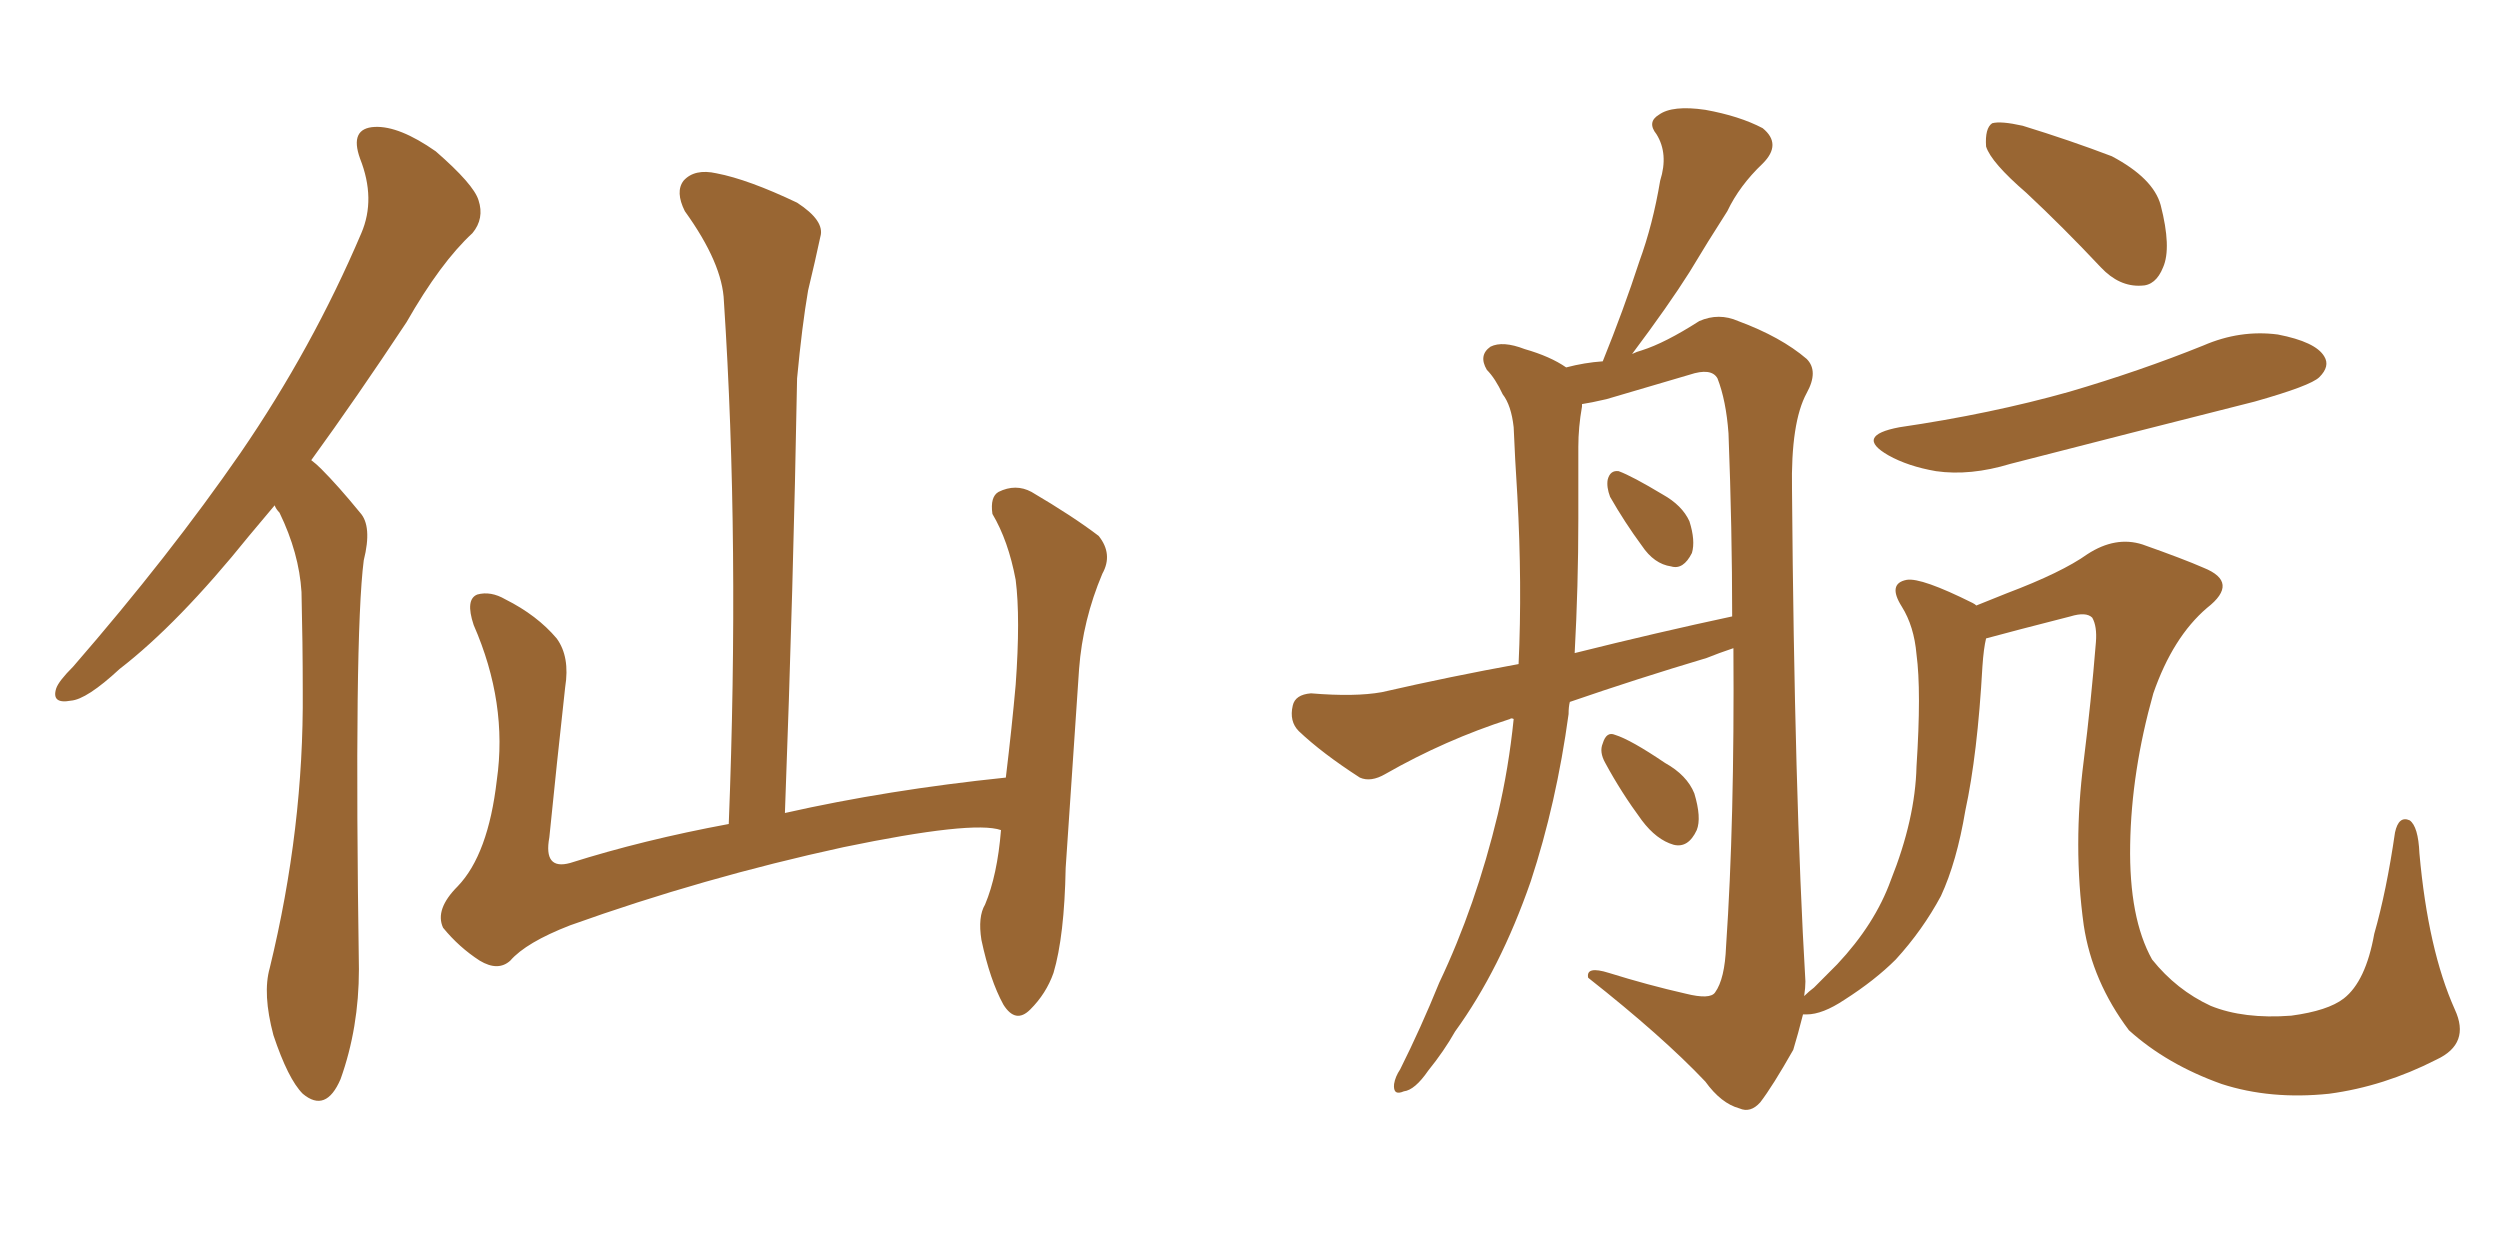<svg xmlns="http://www.w3.org/2000/svg" xmlns:xlink="http://www.w3.org/1999/xlink" width="300" height="150"><path fill="#996633" padding="10" d="M32.96 60.64L32.96 60.64Q31.35 62.55 29.88 64.31L29.88 64.31Q21.39 74.85 14.36 80.27L14.36 80.27Q10.40 83.94 8.50 84.08L8.50 84.08Q6.15 84.52 6.74 82.62L6.74 82.62Q7.03 81.74 8.79 79.98L8.79 79.98Q20.36 66.65 28.86 54.35L28.86 54.35Q37.50 41.75 43.36 27.98L43.36 27.98Q45.12 23.88 43.21 19.04L43.21 19.04Q41.89 15.38 44.97 15.23L44.97 15.23Q47.90 15.09 52.29 18.16L52.29 18.16Q56.84 22.12 57.42 24.02L57.42 24.02Q58.15 26.22 56.69 27.98L56.69 27.98Q52.88 31.49 48.78 38.67L48.78 38.67Q42.77 47.75 37.35 55.22L37.35 55.22Q37.94 55.66 38.53 56.25L38.53 56.25Q40.58 58.30 43.21 61.52L43.21 61.52Q44.68 63.13 43.65 67.24L43.65 67.24Q42.48 76.32 43.07 116.31L43.07 116.31Q43.07 123.34 40.87 129.49L40.87 129.49Q39.11 133.59 36.33 131.25L36.33 131.25Q34.57 129.49 32.81 124.22L32.81 124.22Q31.49 119.24 32.37 116.16L32.37 116.16Q36.47 99.32 36.33 82.91L36.33 82.91Q36.33 77.20 36.18 71.04L36.18 71.04Q35.89 66.36 33.54 61.52L33.54 61.52Q33.11 61.08 32.96 60.64ZM120.12 99.61L120.12 99.61L120.12 99.61Q116.75 98.44 101.22 101.66L101.22 101.66Q84.38 105.32 68.41 111.04L68.41 111.04Q63.13 113.09 61.23 115.28L61.23 115.28Q59.77 116.60 57.57 115.28L57.57 115.28Q55.08 113.67 53.17 111.33L53.17 111.33Q52.15 109.13 54.93 106.35L54.93 106.35Q58.59 102.54 59.62 93.60L59.62 93.60Q60.94 84.38 56.84 75L56.84 75Q55.81 71.92 57.28 71.34L57.28 71.34Q58.89 70.90 60.64 71.92L60.64 71.92Q64.45 73.83 66.80 76.61L66.80 76.61Q68.41 78.81 67.82 82.47L67.82 82.47Q66.80 91.70 65.92 100.49L65.92 100.49Q65.19 104.44 68.41 103.56L68.41 103.56Q77.20 100.78 87.45 98.88L87.45 98.88Q88.77 65.19 86.87 36.18L86.87 36.18Q86.72 31.64 82.18 25.34L82.18 25.34Q81.01 23.00 82.03 21.68L82.03 21.68Q83.35 20.21 85.99 20.80L85.99 20.80Q89.79 21.53 95.65 24.32L95.65 24.32Q99.02 26.51 98.44 28.42L98.44 28.42Q97.85 31.20 96.97 34.86L96.97 34.86Q96.24 39.11 95.65 45.41L95.65 45.41Q95.21 70.17 94.19 97.56L94.19 97.56Q106.49 94.78 120.70 93.31L120.70 93.31Q121.44 87.16 121.88 82.18L121.88 82.18Q122.46 74.12 121.88 69.58L121.88 69.58Q121.00 64.89 119.09 61.67L119.09 61.67Q118.80 59.62 119.82 59.03L119.82 59.03Q121.88 58.01 123.78 59.03L123.78 59.03Q128.76 61.96 131.84 64.31L131.84 64.31Q133.59 66.50 132.28 68.85L132.28 68.85Q129.93 74.41 129.49 80.27L129.49 80.27Q128.76 91.26 127.88 104.15L127.88 104.15Q127.73 112.35 126.42 116.75L126.42 116.75Q125.54 119.24 123.63 121.14L123.63 121.14Q121.88 122.90 120.41 120.56L120.41 120.56Q118.80 117.63 117.77 112.79L117.77 112.79Q117.33 110.01 118.21 108.54L118.21 108.54Q119.68 105.03 120.12 99.61ZM193.21 59.62L193.21 59.62Q192.77 58.45 192.92 57.57L192.92 57.57Q193.21 56.40 194.24 56.54L194.24 56.54Q195.85 57.13 199.51 59.33L199.51 59.33Q201.86 60.64 202.73 62.55L202.73 62.55Q203.47 64.89 203.03 66.36L203.03 66.36Q202.00 68.41 200.54 67.97L200.54 67.97Q198.49 67.68 197.02 65.48L197.02 65.48Q194.97 62.70 193.21 59.62ZM192.63 91.55L192.63 91.55Q191.89 90.23 192.33 89.21L192.33 89.21Q192.77 87.74 193.80 88.18L193.80 88.18Q195.70 88.77 199.80 91.55L199.80 91.55Q202.44 93.02 203.32 95.21L203.32 95.21Q204.20 98.14 203.61 99.61L203.61 99.61Q202.59 101.81 200.83 101.37L200.83 101.37Q198.78 100.78 197.02 98.44L197.02 98.44Q194.53 95.07 192.63 91.55ZM243.16 23.14L243.16 23.14Q238.92 19.48 238.33 17.58L238.33 17.58Q238.18 15.38 239.06 14.79L239.06 14.79Q240.09 14.50 242.72 15.09L242.72 15.09Q248.44 16.85 253.42 18.75L253.42 18.75Q258.40 21.39 259.28 24.61L259.28 24.61Q260.60 29.74 259.57 32.08L259.57 32.08Q258.69 34.28 256.93 34.28L256.93 34.28Q254.30 34.42 252.10 32.08L252.10 32.08Q247.56 27.25 243.16 23.14ZM227.93 51.27L227.93 51.27Q238.92 49.66 248.29 47.02L248.29 47.02Q256.79 44.53 264.40 41.46L264.40 41.46Q268.80 39.55 273.34 40.14L273.34 40.14Q277.88 41.02 278.91 42.77L278.91 42.77Q279.64 43.95 278.32 45.26L278.32 45.26Q277.29 46.29 270.56 48.19L270.56 48.19Q255.47 52.00 241.26 55.66L241.26 55.66Q236.43 57.13 232.32 56.54L232.32 56.54Q228.96 55.96 226.61 54.64L226.61 54.64Q222.51 52.29 227.93 51.27ZM292.38 127.15L292.38 127.15Q286.08 130.37 279.49 131.25L279.49 131.25Q272.46 131.98 266.60 130.08L266.60 130.08Q260.01 127.73 255.47 123.63L255.47 123.63Q251.07 117.77 250.05 111.04L250.05 111.04Q248.73 101.51 250.05 91.26L250.05 91.26Q250.93 84.23 251.51 77.05L251.51 77.05Q251.66 75.15 251.07 74.12L251.07 74.12Q250.34 73.39 248.44 73.97L248.44 73.97Q241.55 75.73 238.33 76.61L238.33 76.61Q238.04 77.78 237.89 79.98L237.89 79.98Q237.30 90.53 235.84 97.27L235.84 97.27Q234.81 103.42 232.91 107.52L232.91 107.52Q230.71 111.62 227.49 115.14L227.49 115.14Q225 117.63 221.34 119.97L221.34 119.97Q218.70 121.73 216.80 121.73L216.80 121.73Q216.36 121.73 216.36 121.73L216.36 121.73Q215.77 124.07 215.19 125.98L215.19 125.98Q212.70 130.37 211.23 132.28L211.23 132.28Q210.06 133.59 208.74 133.01L208.74 133.01Q206.54 132.42 204.64 129.79L204.64 129.79Q199.51 124.37 190.58 117.33L190.58 117.33Q190.28 115.87 193.07 116.75L193.07 116.75Q197.75 118.21 202.29 119.24L202.29 119.24Q205.22 119.97 205.81 119.09L205.81 119.09Q206.98 117.48 207.13 113.53L207.13 113.53Q208.15 98.58 208.01 77.78L208.01 77.78Q206.25 78.37 204.79 78.96L204.79 78.96Q196.44 81.45 188.38 84.23L188.38 84.23Q188.23 84.81 188.23 85.69L188.23 85.69Q186.77 96.39 183.69 105.76L183.69 105.76Q180.03 116.31 174.61 123.78L174.61 123.78Q173.29 126.12 171.39 128.47L171.39 128.47Q169.78 130.81 168.46 130.96L168.46 130.96Q167.14 131.54 167.29 130.08L167.29 130.08Q167.43 129.20 168.02 128.32L168.02 128.32Q170.51 123.34 172.71 117.92L172.71 117.92Q177.10 108.69 179.74 97.71L179.74 97.71Q181.05 92.14 181.64 86.28L181.64 86.28Q181.35 86.13 181.20 86.28L181.20 86.28Q173.44 88.77 166.26 92.87L166.26 92.87Q164.50 93.90 163.18 93.31L163.18 93.31Q158.64 90.38 155.86 87.74L155.86 87.74Q154.69 86.57 155.13 84.67L155.13 84.67Q155.42 83.35 157.32 83.20L157.32 83.20Q162.60 83.64 165.82 83.06L165.82 83.06Q174.17 81.15 182.23 79.69L182.23 79.69Q182.67 70.17 182.08 59.47L182.08 59.47Q181.79 54.93 181.64 51.27L181.64 51.27Q181.35 48.63 180.32 47.31L180.32 47.31Q179.44 45.41 178.42 44.38L178.42 44.38Q177.39 42.63 178.86 41.60L178.86 41.60Q180.32 40.87 182.96 41.89L182.96 41.89Q186.04 42.77 187.94 44.09L187.94 44.09Q190.14 43.51 192.33 43.36L192.33 43.36Q194.82 37.21 196.73 31.35L196.73 31.35Q198.34 26.95 199.22 21.68L199.22 21.68Q200.24 18.46 198.78 16.11L198.78 16.11Q197.61 14.65 199.07 13.77L199.07 13.77Q200.68 12.60 204.64 13.18L204.64 13.18Q208.74 13.92 211.52 15.38L211.52 15.38Q213.87 17.29 211.52 19.63L211.52 19.63Q208.74 22.27 207.28 25.34L207.28 25.34Q204.93 29.00 202.73 32.67L202.73 32.67Q200.24 36.62 195.85 42.48L195.85 42.48Q196.44 42.19 197.02 42.04L197.02 42.04Q199.80 41.16 203.91 38.53L203.91 38.53Q206.25 37.50 208.59 38.53L208.59 38.53Q213.72 40.43 216.80 43.07L216.80 43.07Q218.26 44.53 216.80 47.17L216.80 47.17Q214.89 50.68 215.04 58.74L215.04 58.74Q215.33 95.36 216.65 117.77L216.65 117.77Q216.65 118.51 216.50 119.53L216.50 119.53Q217.09 118.95 217.68 118.51L217.68 118.51Q218.99 117.19 220.46 115.72L220.46 115.72Q225 110.89 226.90 105.62L226.90 105.62Q229.83 98.29 229.98 91.99L229.98 91.99Q230.57 82.91 229.98 78.52L229.98 78.52Q229.69 75.15 228.22 72.80L228.22 72.80Q226.46 70.02 228.81 69.58L228.81 69.58Q230.57 69.29 236.72 72.36L236.72 72.36Q237.01 72.51 237.16 72.66L237.16 72.66Q238.62 72.07 240.82 71.19L240.82 71.19Q247.41 68.70 250.49 66.50L250.49 66.50Q253.86 64.31 257.08 65.33L257.08 65.33Q262.06 67.09 264.40 68.12L264.40 68.12Q268.80 69.87 264.84 72.95L264.84 72.95Q260.74 76.46 258.40 83.20L258.40 83.20Q255.76 92.58 255.62 101.37L255.62 101.37Q255.47 110.16 258.25 115.14L258.25 115.14Q261.18 118.80 265.28 120.70L265.28 120.70Q269.24 122.31 274.95 121.88L274.95 121.88Q279.35 121.29 281.25 119.82L281.25 119.82Q283.89 117.77 284.91 112.06L284.91 112.06Q286.38 106.93 287.40 99.90L287.40 99.90Q287.84 97.85 289.16 98.44L289.16 98.44Q290.19 99.17 290.33 102.39L290.33 102.39Q291.36 113.96 294.58 121.14L294.58 121.14Q296.48 125.24 292.38 127.15ZM188.96 78.37L188.96 78.37L188.96 78.37Q198.93 75.88 207.86 73.97L207.86 73.97Q207.86 63.57 207.42 52.00L207.42 52.00Q207.13 48.05 206.10 45.41L206.10 45.41Q205.37 44.09 202.73 44.97L202.73 44.97Q197.75 46.44 192.77 47.90L192.77 47.90Q190.87 48.34 189.84 48.49L189.84 48.49Q189.84 48.63 189.84 48.78L189.84 48.78Q189.40 51.27 189.40 53.61L189.40 53.61Q189.40 57.71 189.40 62.26L189.40 62.26Q189.40 70.31 188.96 78.37Z"/></svg>